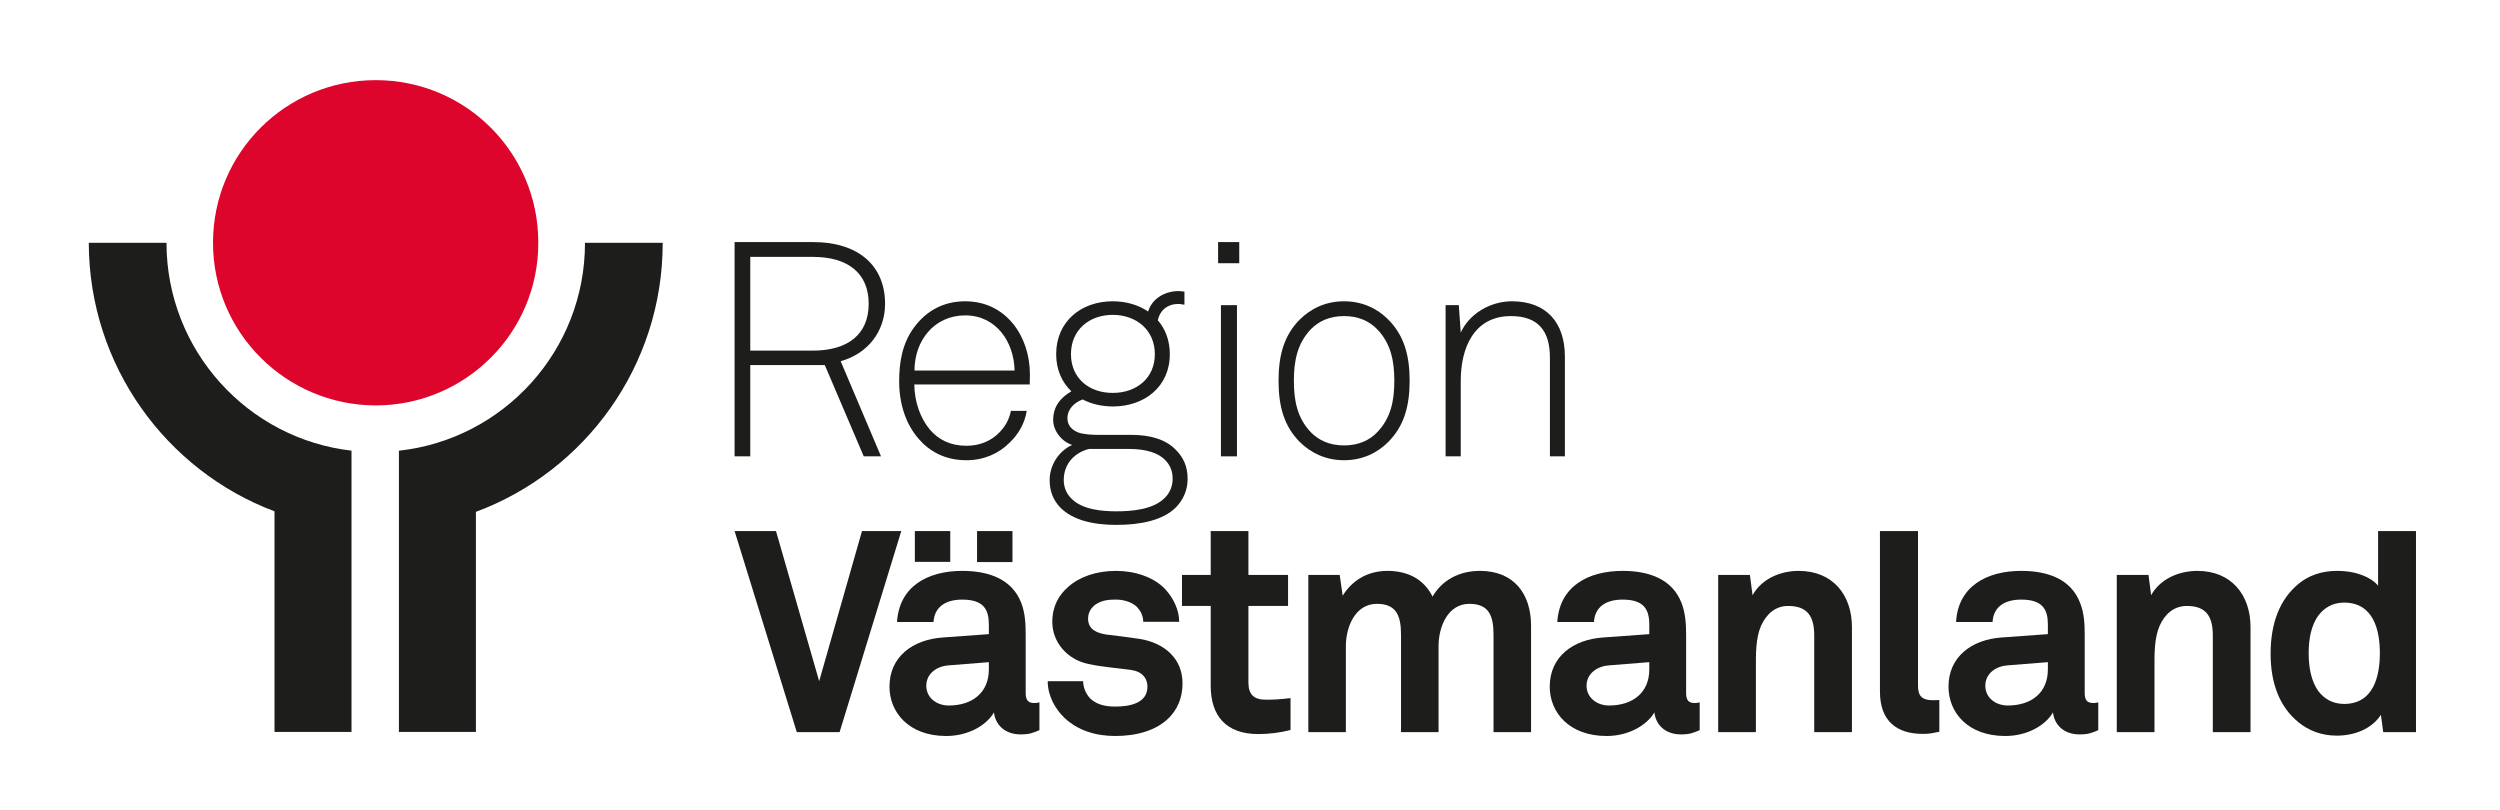 <svg version="1.2" xmlns="http://www.w3.org/2000/svg" viewBox="0 0.032 141.4 45.968" width="1500" height="486">
	<style>
		.s0 { fill: #dd052b } 
		.s1 { fill: #1d1d1b } 
	</style>
	<g id="Layer 1">
		<g id="&lt;Group&gt;">
			<g id="&lt;Group&gt;">
				<path id="&lt;Path&gt;" class="s0" d="m21.09 23.04c-5.11-0.01-9.24-4.14-9.24-9.23 0-5.11 4.13-9.23 9.24-9.23 5.1 0 9.23 4.12 9.22 9.23 0.01 5.09-4.12 9.22-9.22 9.23z"/>
				<g id="&lt;Group&gt;">
					<path id="&lt;Path&gt;" class="s1" d="m37.37 13.81h-4.41q0 0.01 0 0.01c0 6.11-4.62 11.14-10.56 11.79v15.96h4.37v-12.49c6.19-2.3 10.6-8.27 10.6-15.25q0-0.01 0-0.02z"/>
					<path id="&lt;Path&gt;" class="s1" d="m19.73 25.61c-5.91-0.67-10.51-5.69-10.52-11.79q0 0 0-0.01h-4.41q0 0.01 0 0.02c0.02 6.96 4.4 12.91 10.54 15.22v12.52h4.37v-15.96z"/>
				</g>
			</g>
			<path id="&lt;Compound Path&gt;" class="s1" d="m47.47 20.53l2.29 5.4h-0.98l-2.21-5.18h-4.23v5.18h-0.89v-12.16h4.44c2.65 0 4.1 1.39 4.1 3.5 0 1.59-1 2.84-2.52 3.26zm-1.58-5.92h-3.55v5.32h3.55c2 0 3.17-0.93 3.17-2.66 0-1.73-1.17-2.66-3.17-2.66z"/>
			<path id="&lt;Compound Path&gt;" class="s1" d="m58.2 21.85h-6.55c0.01 0.99 0.34 1.92 0.89 2.57 0.48 0.56 1.15 0.91 2.07 0.91 0.76 0 1.41-0.28 1.87-0.76 0.31-0.32 0.55-0.7 0.65-1.22h0.9c-0.12 0.74-0.49 1.34-0.97 1.8-0.61 0.62-1.47 1-2.45 1-1.23 0-2.11-0.51-2.72-1.22-0.71-0.82-1.1-1.95-1.1-3.26 0-1.07 0.17-2.14 0.84-3.05 0.72-0.98 1.71-1.49 2.91-1.49 2.32 0 3.67 1.99 3.67 4.15 0 0.21-0.01 0.36-0.01 0.57zm-3.66-3.92c-1.76 0-2.88 1.43-2.88 3.13h5.68c-0.03-1.63-1.05-3.13-2.8-3.13z"/>
			<path id="&lt;Compound Path&gt;" class="s1" d="m66.51 28.81c-0.73 0.75-2.02 1.01-3.39 1.01-1.31 0-2.47-0.26-3.19-0.99-0.38-0.4-0.6-0.9-0.6-1.55 0-0.82 0.48-1.63 1.28-2-0.6-0.18-1.08-0.81-1.08-1.41 0-0.74 0.38-1.25 1.03-1.63-0.53-0.52-0.86-1.22-0.86-2.11 0-1.85 1.41-3 3.21-3 0.76 0 1.44 0.2 2.01 0.58 0.22-0.74 0.96-1.16 1.73-1.16 0.1 0 0.22 0.03 0.33 0.03v0.74c-0.11 0-0.23-0.04-0.33-0.04-0.62 0-1.06 0.35-1.18 0.93 0.43 0.5 0.68 1.15 0.68 1.92 0 1.85-1.44 2.97-3.24 2.97q-0.96-0.01-1.71-0.4c-0.45 0.17-0.86 0.53-0.86 1.07 0 0.41 0.26 0.66 0.6 0.8 0.31 0.12 0.82 0.14 1.15 0.14h1.87c1.1 0 1.97 0.27 2.52 0.84 0.41 0.41 0.68 0.91 0.68 1.66 0 0.67-0.27 1.2-0.65 1.6zm-0.61-2.66c-0.4-0.41-1.07-0.64-2.08-0.64h-2.26c-0.72 0.18-1.43 0.76-1.43 1.77 0 0.45 0.19 0.82 0.47 1.08 0.61 0.59 1.68 0.69 2.53 0.69 0.86 0 2.08-0.1 2.73-0.76 0.26-0.25 0.45-0.63 0.45-1.08 0-0.48-0.16-0.79-0.41-1.06zm-2.99-8.25c-1.34 0-2.37 0.86-2.37 2.23 0 1.37 1.03 2.2 2.37 2.2 1.34 0 2.39-0.83 2.39-2.2 0-1.37-1.05-2.23-2.39-2.23z"/>
			<path id="&lt;Compound Path&gt;" class="s1" d="m68.89 14.97v-1.2h1.2v1.2zm0.16 10.96v-8.58h0.91v8.58z"/>
			<path id="&lt;Compound Path&gt;" class="s1" d="m78.54 25.12c-0.6 0.6-1.44 1.03-2.5 1.03-1.07 0-1.9-0.43-2.51-1.03-0.89-0.89-1.21-2.02-1.21-3.48 0-1.46 0.32-2.59 1.21-3.48 0.61-0.6 1.44-1.03 2.51-1.03 1.06 0 1.9 0.43 2.5 1.03 0.89 0.89 1.22 2.02 1.22 3.48 0 1.46-0.33 2.59-1.22 3.48zm-0.62-6.4c-0.44-0.46-1.06-0.75-1.88-0.75-0.83 0-1.44 0.29-1.89 0.75-0.77 0.81-0.96 1.81-0.96 2.92 0 1.12 0.19 2.11 0.96 2.92 0.45 0.46 1.06 0.75 1.89 0.75 0.82 0 1.44-0.29 1.88-0.75 0.78-0.81 0.97-1.8 0.97-2.92 0-1.11-0.19-2.11-0.97-2.92z"/>
			<path id="&lt;Compound Path&gt;" class="s1" d="m87.72 25.93v-5.61c0-1.49-0.65-2.35-2.21-2.35-2.11 0-2.85 1.82-2.85 3.67v4.29h-0.86v-8.58h0.75l0.11 1.56c0.48-1.08 1.69-1.78 2.9-1.78 1.97 0 3.01 1.22 3.01 3.14v5.66z"/>
			<path id="&lt;Compound Path&gt;" class="s1" d="m47.41 41.58h-2.43l-3.53-11.41h2.35l2.45 8.52 2.43-8.52h2.23z"/>
			<path id="&lt;Compound Path&gt;" class="s1" d="m57.68 41.71c-0.92 0-1.44-0.58-1.51-1.25-0.41 0.72-1.44 1.34-2.71 1.34-2.12 0-3.22-1.34-3.22-2.8 0-1.7 1.32-2.67 3.02-2.79l2.62-0.19v-0.55c0-0.84-0.29-1.41-1.51-1.41-0.99 0-1.58 0.45-1.63 1.27h-2.07c0.12-2 1.71-2.9 3.7-2.9 1.53 0 2.83 0.48 3.35 1.82 0.22 0.57 0.25 1.2 0.25 1.8v3.31c0 0.41 0.14 0.57 0.5 0.57 0.14 0 0.28-0.04 0.28-0.04v1.58c-0.37 0.15-0.55 0.24-1.07 0.24zm-6-9.79v-1.75h2.01v1.75zm4.2 5.69l-2.26 0.18c-0.66 0.04-1.29 0.44-1.29 1.16 0 0.69 0.6 1.12 1.27 1.12 1.33 0 2.28-0.72 2.28-2.05zm-0.67-5.68v-1.76h2.01v1.76z"/>
			<path id="&lt;Compound Path&gt;" class="s1" d="m66.1 40.77c-0.72 0.72-1.83 1.03-3.05 1.03-1.14 0-2.14-0.33-2.88-1.03-0.52-0.5-0.95-1.24-0.95-2.08h2.01c0 0.4 0.21 0.83 0.48 1.05 0.34 0.27 0.74 0.39 1.35 0.39 0.73 0 1.82-0.15 1.82-1.13 0-0.51-0.34-0.86-0.89-0.94-0.79-0.12-1.68-0.17-2.47-0.35-1.21-0.25-2.04-1.25-2.04-2.38 0-0.91 0.38-1.54 0.91-2 0.65-0.57 1.59-0.9 2.71-0.9 1.06 0 2.15 0.35 2.8 1.05 0.47 0.52 0.78 1.18 0.78 1.84h-2.04c0-0.35-0.15-0.62-0.36-0.85-0.26-0.25-0.72-0.41-1.16-0.41-0.31 0-0.6 0-0.93 0.14-0.38 0.15-0.68 0.48-0.68 0.94 0 0.64 0.54 0.82 1.02 0.9 0.81 0.1 1.03 0.12 1.91 0.25 1.41 0.23 2.43 1.12 2.43 2.52 0 0.86-0.31 1.49-0.77 1.96z"/>
			<path id="&lt;Compound Path&gt;" class="s1" d="m71.16 41.69c-1.8 0-2.69-1.02-2.69-2.74v-4.53h-1.63v-1.76h1.63v-2.49h2.14v2.49h2.25v1.76h-2.25v4.34c0 0.69 0.31 0.98 1 0.98 0.44 0 0.8-0.02 1.39-0.09v1.81q-0.9 0.23-1.84 0.23z"/>
			<path id="&lt;Compound Path&gt;" class="s1" d="m84.52 41.58v-5.54c0-1.1-0.29-1.74-1.37-1.74-1.22 0-1.75 1.29-1.75 2.41v4.87h-2.13v-5.54c0-1.1-0.29-1.74-1.37-1.74-1.22 0-1.76 1.29-1.76 2.41v4.87h-2.13v-8.92h1.78l0.17 1.18c0.5-0.82 1.36-1.41 2.54-1.41 1.25 0 2.11 0.55 2.56 1.46 0.53-0.92 1.49-1.46 2.69-1.46 1.9 0 2.9 1.27 2.9 3.12v6.03z"/>
			<path id="&lt;Compound Path&gt;" class="s1" d="m95.16 41.71c-0.93 0-1.44-0.58-1.51-1.25-0.42 0.72-1.45 1.34-2.71 1.34-2.13 0-3.23-1.34-3.23-2.8 0-1.7 1.32-2.67 3.02-2.79l2.63-0.19v-0.55c0-0.84-0.3-1.41-1.51-1.41-1 0-1.58 0.45-1.63 1.27h-2.08c0.12-2 1.72-2.9 3.71-2.9 1.52 0 2.82 0.48 3.34 1.82 0.22 0.57 0.26 1.2 0.26 1.8v3.31c0 0.41 0.14 0.57 0.49 0.57 0.14 0 0.28-0.04 0.28-0.04v1.58c-0.36 0.15-0.55 0.24-1.06 0.24zm-1.8-4.1l-2.27 0.18c-0.65 0.04-1.29 0.44-1.29 1.16 0 0.69 0.61 1.12 1.27 1.12 1.34 0 2.29-0.72 2.29-2.05z"/>
			<path id="&lt;Compound Path&gt;" class="s1" d="m102.72 41.58v-5.48c0-1.04-0.34-1.68-1.48-1.68-0.75 0-1.24 0.48-1.54 1.13-0.31 0.71-0.29 1.64-0.29 2.39v3.64h-2.14v-8.92h1.8l0.15 1.15c0.53-0.95 1.6-1.38 2.62-1.38 1.91 0 3.02 1.34 3.02 3.19v5.96z"/>
			<path id="&lt;Compound Path&gt;" class="s1" d="m108.88 41.68c-1.46 0-2.43-0.71-2.43-2.4v-9.11h2.16v8.75c0 0.51 0.12 0.85 0.86 0.85 0.18 0 0.24-0.01 0.35-0.01v1.8c-0.42 0.08-0.51 0.12-0.94 0.12z"/>
			<path id="&lt;Compound Path&gt;" class="s1" d="m117.78 41.71c-0.93 0-1.44-0.58-1.51-1.25-0.41 0.72-1.44 1.34-2.71 1.34-2.13 0-3.22-1.34-3.22-2.8 0-1.7 1.32-2.67 3.01-2.79l2.63-0.19v-0.55c0-0.84-0.29-1.41-1.51-1.41-1 0-1.58 0.45-1.63 1.27h-2.07c0.11-2 1.71-2.9 3.7-2.9 1.53 0 2.83 0.48 3.34 1.82 0.23 0.57 0.26 1.2 0.26 1.8v3.31c0 0.41 0.14 0.57 0.5 0.57 0.13 0 0.27-0.04 0.27-0.04v1.58c-0.36 0.15-0.55 0.24-1.06 0.24zm-1.8-4.1l-2.27 0.18c-0.65 0.04-1.28 0.44-1.28 1.16 0 0.69 0.6 1.12 1.27 1.12 1.34 0 2.28-0.72 2.28-2.05z"/>
			<path id="&lt;Compound Path&gt;" class="s1" d="m125.34 41.58v-5.48c0-1.04-0.34-1.68-1.47-1.68-0.76 0-1.26 0.48-1.55 1.13-0.31 0.71-0.29 1.64-0.29 2.39v3.64h-2.14v-8.92h1.8l0.15 1.15c0.53-0.95 1.6-1.38 2.63-1.38 1.9 0 3.01 1.34 3.01 3.19v5.96z"/>
			<path id="&lt;Compound Path&gt;" class="s1" d="m135.01 41.58l-0.13-0.98c-0.54 0.82-1.53 1.18-2.51 1.18-0.89 0-1.62-0.31-2.17-0.76-1.07-0.87-1.58-2.21-1.58-3.89 0-1.75 0.53-3.1 1.59-3.97 0.55-0.45 1.27-0.73 2.18-0.73 1.13 0 1.95 0.38 2.33 0.84v-3.1h2.15v11.41zm-2.22-7.35c-0.67 0-1.13 0.31-1.44 0.71-0.44 0.58-0.57 1.39-0.57 2.16 0 0.77 0.13 1.59 0.57 2.18 0.31 0.39 0.77 0.7 1.44 0.7 1.68 0 2.03-1.59 2.03-2.88 0-1.29-0.35-2.87-2.03-2.87z"/>
		</g>
	</g>
</svg>